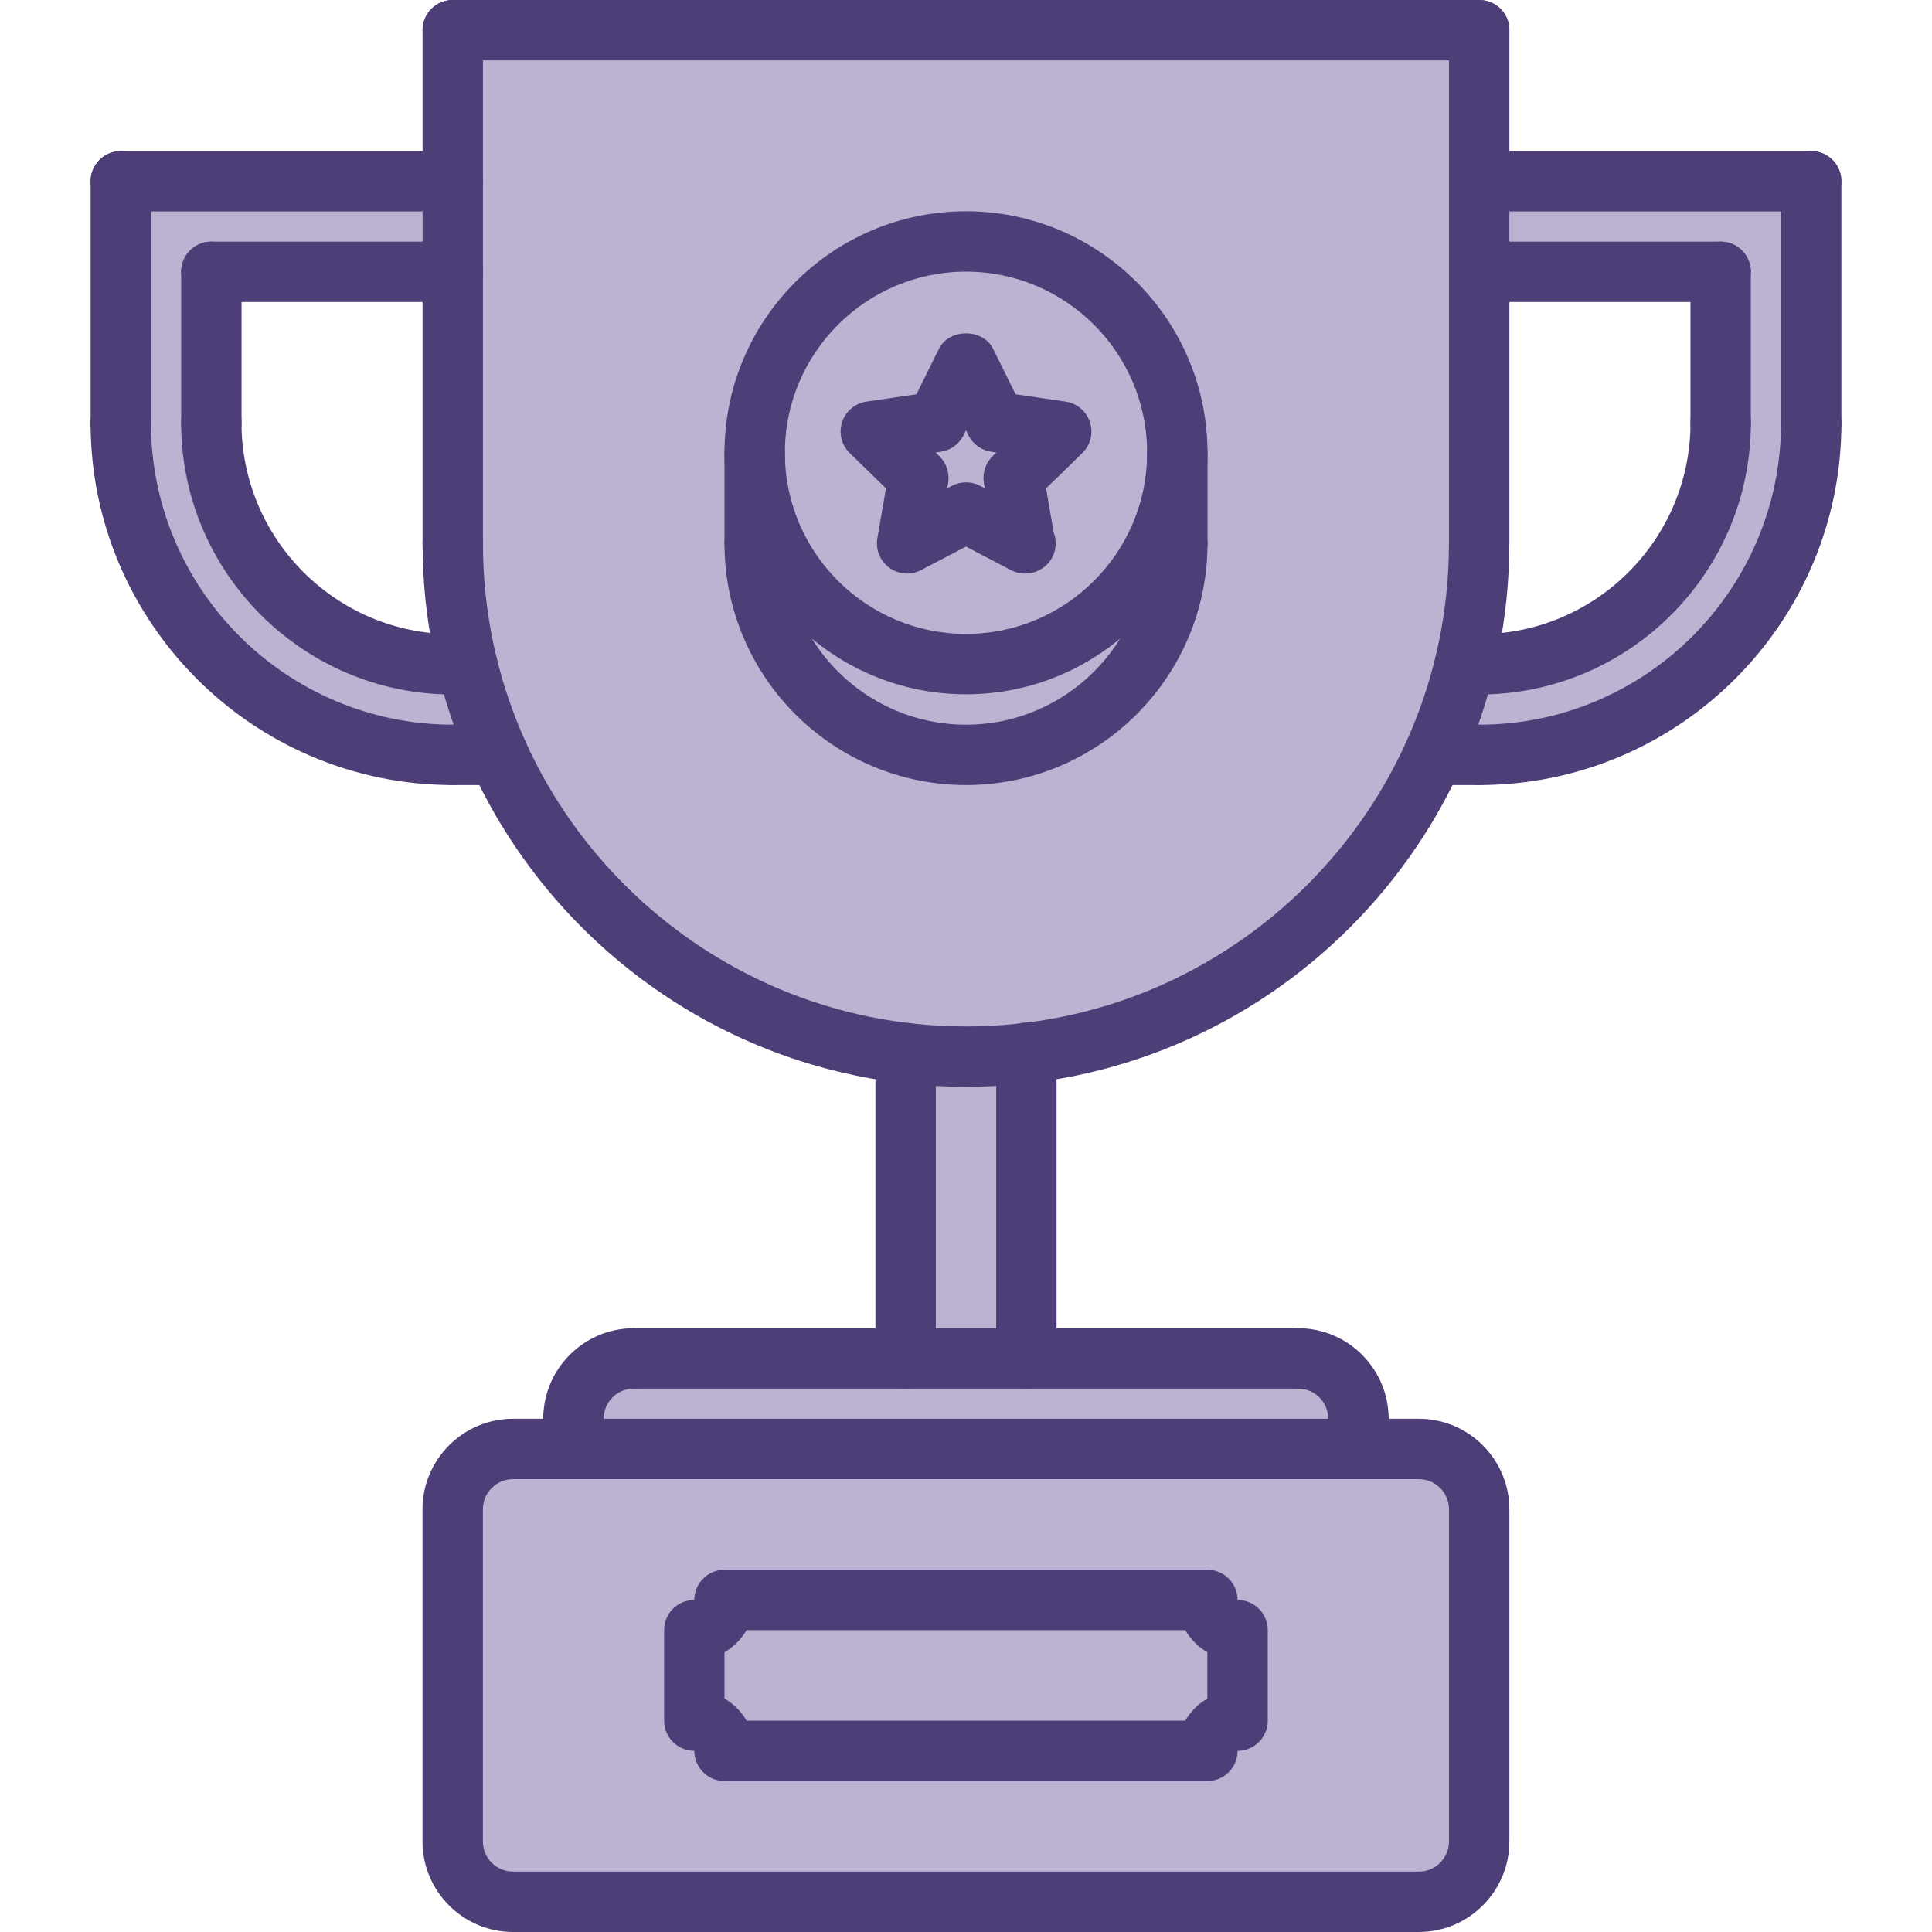 <?xml version="1.0" encoding="UTF-8"?> <svg xmlns="http://www.w3.org/2000/svg" id="icons" height="512px" viewBox="0 0 64 64" width="512px" class=""><g><path d="m47 48h-2-26-2c-1.1 0-2 .9-2 2v11c0 1.1.9 2 2 2h30c1.1 0 2-.9 2-2v-11c0-1.1-.9-2-2-2z" fill="#94c1ff" data-original="#94C1FF" class="" style="fill:#bbb3d1" data-old_color="#94c1ff"></path><path d="m34 34.88v10.12h-4v-10.11-.01c.65.08 1.32.12 2 .12s1.35-.04 2-.12z" fill="#94c1ff" data-original="#94C1FF" class="" style="fill:#bbb3d1" data-old_color="#94c1ff"></path><path d="m45 47v1h-26v-1c0-1.11.89-2 2-2h9 4 9c1.11 0 2 .89 2 2z" fill="#bbb3d1" data-original="#bbb3d1" class="" style="fill:#bbb3d1" data-old_color="#bbb3d1"></path><path d="m41 54v3c-.55 0-1 .45-1 1h-16c0-.55-.45-1-1-1v-3c.55 0 1-.45 1-1h16c0 .55.45 1 1 1z" fill="#bbb3d1" data-original="#bbb3d1" class="" style="fill:#bbb3d1" data-old_color="#bbb3d1"></path><path d="m15.47 22.01c.261 1.04.601 2.05 1.04 3h-1.51c-6.08 0-10.99-4.91-11-11v-.01-8h11v3h-8v5 .01c.01 4.431 3.58 8 8 8z" fill="#94c1ff" data-original="#94C1FF" class="" style="fill:#bbb3d1" data-old_color="#94c1ff"></path><path d="m60 6v8 .01c-.01 6.09-4.92 11-11 11h-1.51c.439-.95.779-1.96 1.04-3h.47c4.42 0 7.99-3.569 8-8v-.01-5h-8v-3z" fill="#94c1ff" data-original="#94C1FF" class="" style="fill:#bbb3d1" data-old_color="#94c1ff"></path><path d="m49 9v9c0 1.38-.16 2.72-.47 4.01-.261 1.04-.601 2.05-1.04 3-2.41 5.31-7.47 9.17-13.49 9.87-.65.08-1.32.12-2 .12s-1.35-.04-2-.12c-6.02-.7-11.08-4.56-13.49-9.87-.439-.95-.779-1.96-1.04-3-.31-1.29-.47-2.63-.47-4.01v-9-3-5h34v5zm-10 9.01v-3.01c0-3.87-3.13-7-7-7s-7 3.13-7 7v3.01c0 3.86 3.13 7 7 7s7-3.14 7-7z" fill="#bbb3d1" data-original="#bbb3d1" class="" style="fill:#bbb3d1" data-old_color="#bbb3d1"></path><path d="m39 18.01c0 3.86-3.13 7-7 7s-7-3.14-7-7v-3.01c0 3.87 3.13 7 7 7s7-3.13 7-7z" fill="#2287ff" data-original="#2287FF" class="active-path" style="fill:#bbb3d1" data-old_color="#2287ff"></path><path d="m32 8c-3.87 0-7 3.13-7 7s3.13 7 7 7 7-3.13 7-7-3.13-7-7-7z" fill="#94c1ff" data-original="#94C1FF" class="" style="fill:#bbb3d1" data-old_color="#94c1ff"></path><path d="m35.15 14.29-1.57 1.54.37 2.17-1.95-1.02-1.95 1.02.37-2.17-1.57-1.54 2.17-.32.98-1.97.98 1.97z" fill="#bbb3d1" data-original="#bbb3d1" class="" style="fill:#bbb3d1" data-old_color="#bbb3d1"></path><g fill="#4d3e78"><path d="m47 64h-30.004c-1.654 0-3-1.346-3-3v-11.001c0-1.654 1.346-3 3-3h30.004c1.654 0 3 1.346 3 3v11.001c0 1.654-1.346 3-3 3zm-30.004-15.001c-.552 0-1 .448-1 1v11.001c0 .552.448 1 1 1h30.004c.552 0 1-.448 1-1v-11.001c0-.552-.448-1-1-1z" data-original="#4d3e78" class="" style="fill:#4d3e78" data-old_color="#4d3e78"></path><path d="m18.996 47.999c-.553 0-1-.447-1-1 0-1.654 1.346-3 3-3 .553 0 1 .447 1 1s-.447 1-1 1c-.552 0-1 .448-1 1 0 .553-.447 1-1 1z" data-original="#4d3e78" class="" style="fill:#4d3e78" data-old_color="#4d3e78"></path><path d="m45 47.999c-.553 0-1-.447-1-1 0-.552-.448-1-1-1-.553 0-1-.447-1-1s.447-1 1-1c1.654 0 3 1.346 3 3 0 .553-.447 1-1 1z" data-original="#4d3e78" class="" style="fill:#4d3e78" data-old_color="#4d3e78"></path><path d="m18.996 48.999c-.553 0-1-.447-1-1v-1c0-.553.447-1 1-1s1 .447 1 1v1c0 .553-.447 1-1 1z" data-original="#4d3e78" class="" style="fill:#4d3e78" data-old_color="#4d3e78"></path><path d="m45 48.999c-.553 0-1-.447-1-1v-1c0-.553.447-1 1-1s1 .447 1 1v1c0 .553-.447 1-1 1z" data-original="#4d3e78" class="" style="fill:#4d3e78" data-old_color="#4d3e78"></path><path d="m43 45.999h-22.004c-.553 0-1-.447-1-1s.447-1 1-1h22.004c.553 0 1 .447 1 1s-.447 1-1 1z" data-original="#4d3e78" class="" style="fill:#4d3e78" data-old_color="#4d3e78"></path><path d="m30 45.999c-.553 0-1-.447-1-1v-10.113c0-.553.447-1 1-1s1 .447 1 1v10.113c0 .553-.447 1-1 1z" data-original="#4d3e78" class="" style="fill:#4d3e78" data-old_color="#4d3e78"></path><path d="m34 45.999c-.553 0-1-.447-1-1v-10.123c0-.553.447-1 1-1s1 .447 1 1v10.123c0 .553-.447 1-1 1z" data-original="#4d3e78" class="" style="fill:#4d3e78" data-old_color="#4d3e78"></path><path d="m31.998 36.002c-9.925 0-18-8.075-18-18 0-.553.447-1 1-1s1 .447 1 1c0 8.822 7.178 16 16 16s16-7.178 16-16c0-.553.447-1 1-1s1 .447 1 1c0 9.925-8.075 18-18 18z" data-original="#4d3e78" class="" style="fill:#4d3e78" data-old_color="#4d3e78"></path><path d="m14.998 19.002c-.553 0-1-.447-1-1v-17.002c0-.553.447-1 1-1s1 .447 1 1v17.002c0 .553-.447 1-1 1z" data-original="#4d3e78" class="" style="fill:#4d3e78" data-old_color="#4d3e78"></path><path d="m49 19.002c-.553 0-1-.447-1-1v-17.002c0-.553.447-1 1-1s1 .447 1 1v17.002c0 .553-.447 1-1 1z" data-original="#4d3e78" class="" style="fill:#4d3e78" data-old_color="#4d3e78"></path><path d="m49.001 2h-34.002c-.553 0-1-.447-1-1s.447-1 1-1h34.002c.553 0 1 .447 1 1s-.447 1-1 1z" data-original="#4d3e78" class="" style="fill:#4d3e78" data-old_color="#4d3e78"></path><path d="m48.998 23.006c-.553 0-1-.447-1-1s.447-1 1-1c3.861 0 7.002-3.141 7.002-7.001 0-.553.447-1 1-1s1 .447 1 1c0 4.963-4.038 9.001-9.002 9.001z" data-original="#4d3e78" class="" style="fill:#4d3e78" data-old_color="#4d3e78"></path><path d="m48.998 26.006c-.553 0-1-.447-1-1s.447-1 1-1c5.515 0 10.002-4.486 10.002-10.001 0-.553.447-1 1-1s1 .447 1 1c0 6.617-5.384 12.001-12.002 12.001z" data-original="#4d3e78" class="" style="fill:#4d3e78" data-old_color="#4d3e78"></path><path d="m56.998 15.007c-.553 0-1-.447-1-1v-5.002c0-.553.447-1 1-1s1 .447 1 1v5.002c0 .553-.447 1-1 1z" data-original="#4d3e78" class="" style="fill:#4d3e78" data-old_color="#4d3e78"></path><path d="m59.998 15.007c-.553 0-1-.447-1-1v-8.002c0-.553.447-1 1-1s1 .447 1 1v8.002c0 .553-.447 1-1 1z" data-original="#4d3e78" class="" style="fill:#4d3e78" data-old_color="#4d3e78"></path><path d="m59.998 7.005h-10.998c-.553 0-1-.447-1-1s.447-1 1-1h10.998c.553 0 1 .447 1 1s-.447 1-1 1z" data-original="#4d3e78" class="" style="fill:#4d3e78" data-old_color="#4d3e78"></path><path d="m56.998 10.005h-7.998c-.553 0-1-.447-1-1s.447-1 1-1h7.998c.553 0 1 .447 1 1s-.447 1-1 1z" data-original="#4d3e78" class="" style="fill:#4d3e78" data-old_color="#4d3e78"></path><path d="m48.998 26.006h-1.504c-.553 0-1-.447-1-1s.447-1 1-1h1.504c.553 0 1 .447 1 1s-.447 1-1 1z" data-original="#4d3e78" class="" style="fill:#4d3e78" data-old_color="#4d3e78"></path><path d="m48.998 23.006h-.473c-.553 0-1-.447-1-1s.447-1 1-1h.473c.553 0 1 .447 1 1s-.447 1-1 1z" data-original="#4d3e78" class="" style="fill:#4d3e78" data-old_color="#4d3e78"></path><path d="m15.002 23.006c-4.964 0-9.002-4.038-9.002-9.001 0-.553.447-1 1-1s1 .447 1 1c0 3.86 3.141 7.001 7.002 7.001.553 0 1 .447 1 1s-.447 1-1 1z" data-original="#4d3e78" class="" style="fill:#4d3e78" data-old_color="#4d3e78"></path><path d="m15.002 26.006c-6.618 0-12.002-5.384-12.002-12.001 0-.553.447-1 1-1s1 .447 1 1c0 5.515 4.487 10.001 10.002 10.001.553 0 1 .447 1 1s-.447 1-1 1z" data-original="#4d3e78" class="" style="fill:#4d3e78" data-old_color="#4d3e78"></path><path d="m7.002 15.007c-.553 0-1-.447-1-1v-5.002c0-.553.447-1 1-1s1 .447 1 1v5.002c0 .553-.447 1-1 1z" data-original="#4d3e78" class="" style="fill:#4d3e78" data-old_color="#4d3e78"></path><path d="m4.002 15.007c-.553 0-1-.447-1-1v-8.002c0-.553.447-1 1-1s1 .447 1 1v8.002c0 .553-.447 1-1 1z" data-original="#4d3e78" class="" style="fill:#4d3e78" data-old_color="#4d3e78"></path><path d="m15 7.005h-10.998c-.553 0-1-.447-1-1s.447-1 1-1h10.998c.553 0 1 .447 1 1s-.447 1-1 1z" data-original="#4d3e78" class="" style="fill:#4d3e78" data-old_color="#4d3e78"></path><path d="m15 10.005h-7.998c-.553 0-1-.447-1-1s.447-1 1-1h7.998c.553 0 1 .447 1 1s-.447 1-1 1z" data-original="#4d3e78" class="" style="fill:#4d3e78" data-old_color="#4d3e78"></path><path d="m16.506 26.006h-1.504c-.553 0-1-.447-1-1s.447-1 1-1h1.504c.553 0 1 .447 1 1s-.447 1-1 1z" data-original="#4d3e78" class="" style="fill:#4d3e78" data-old_color="#4d3e78"></path><path d="m15.475 23.006h-.473c-.553 0-1-.447-1-1s.447-1 1-1h.473c.553 0 1 .447 1 1s-.448 1-1 1z" data-original="#4d3e78" class="" style="fill:#4d3e78" data-old_color="#4d3e78"></path><path d="m39.996 58.999h-15.996c-.553 0-1-.447-1-1-.553 0-1-.447-1-1v-2.999c0-.553.447-1 1-1 0-.553.447-1 1-1h15.996c.553 0 1 .447 1 1 .553 0 1 .447 1 1v2.999c0 .553-.447 1-1 1 0 .553-.447 1-1 1zm-15.265-2h14.533c.176-.303.429-.556.731-.731v-1.536c-.303-.176-.556-.429-.731-.731h-14.533c-.176.303-.429.556-.731.731v1.536c.303.175.556.428.731.731z" data-original="#4d3e78" class="" style="fill:#4d3e78" data-old_color="#4d3e78"></path><path d="m32 22.999c-4.411 0-8-3.589-8-8s3.589-8 8-8 8 3.589 8 8-3.589 8-8 8zm0-14c-3.309 0-6 2.691-6 6s2.691 6 6 6 6-2.691 6-6-2.691-6-6-6z" data-original="#4d3e78" class="" style="fill:#4d3e78" data-old_color="#4d3e78"></path><path d="m32 26.006c-4.411 0-8-3.589-8-8 0-.553.447-1 1-1s1 .447 1 1c0 3.309 2.691 6 6 6s6-2.691 6-6c0-.553.447-1 1-1s1 .447 1 1c0 4.411-3.589 8-8 8z" data-original="#4d3e78" class="" style="fill:#4d3e78" data-old_color="#4d3e78"></path><path d="m33.951 18.999c-.159 0-.318-.038-.464-.114l-1.487-.779-1.487.778c-.335.177-.743.147-1.053-.077-.308-.225-.461-.604-.396-.978l.284-1.651-1.199-1.168c-.273-.266-.371-.663-.254-1.025.117-.361.43-.626.806-.681l1.658-.243.745-1.506c.338-.682 1.455-.682 1.793 0l.745 1.506 1.658.243c.376.055.688.319.806.681.117.362.02.76-.254 1.025l-1.199 1.168.251 1.458c.044.112.067.234.067.362 0 .553-.447 1-1 1-.005.001-.012.001-.02.001zm-1.951-3.021c.159 0 .318.038.464.114l.159.083-.03-.177c-.056-.324.052-.655.288-.886l.126-.123-.175-.025c-.324-.048-.605-.252-.751-.546l-.081-.164-.081.164c-.146.294-.427.498-.751.546l-.175.025.126.123c.236.23.344.562.288.886l-.03.177.159-.083c.146-.076.305-.114.464-.114z" data-original="#4d3e78" class="" style="fill:#4d3e78" data-old_color="#4d3e78"></path><path d="m25 19.006c-.553 0-1-.447-1-1v-3.007c0-.553.447-1 1-1s1 .447 1 1v3.007c0 .553-.447 1-1 1z" data-original="#4d3e78" class="" style="fill:#4d3e78" data-old_color="#4d3e78"></path><path d="m39 19.006c-.553 0-1-.447-1-1v-3.007c0-.553.447-1 1-1s1 .447 1 1v3.007c0 .553-.447 1-1 1z" data-original="#4d3e78" class="" style="fill:#4d3e78" data-old_color="#4d3e78"></path></g></g></svg> 